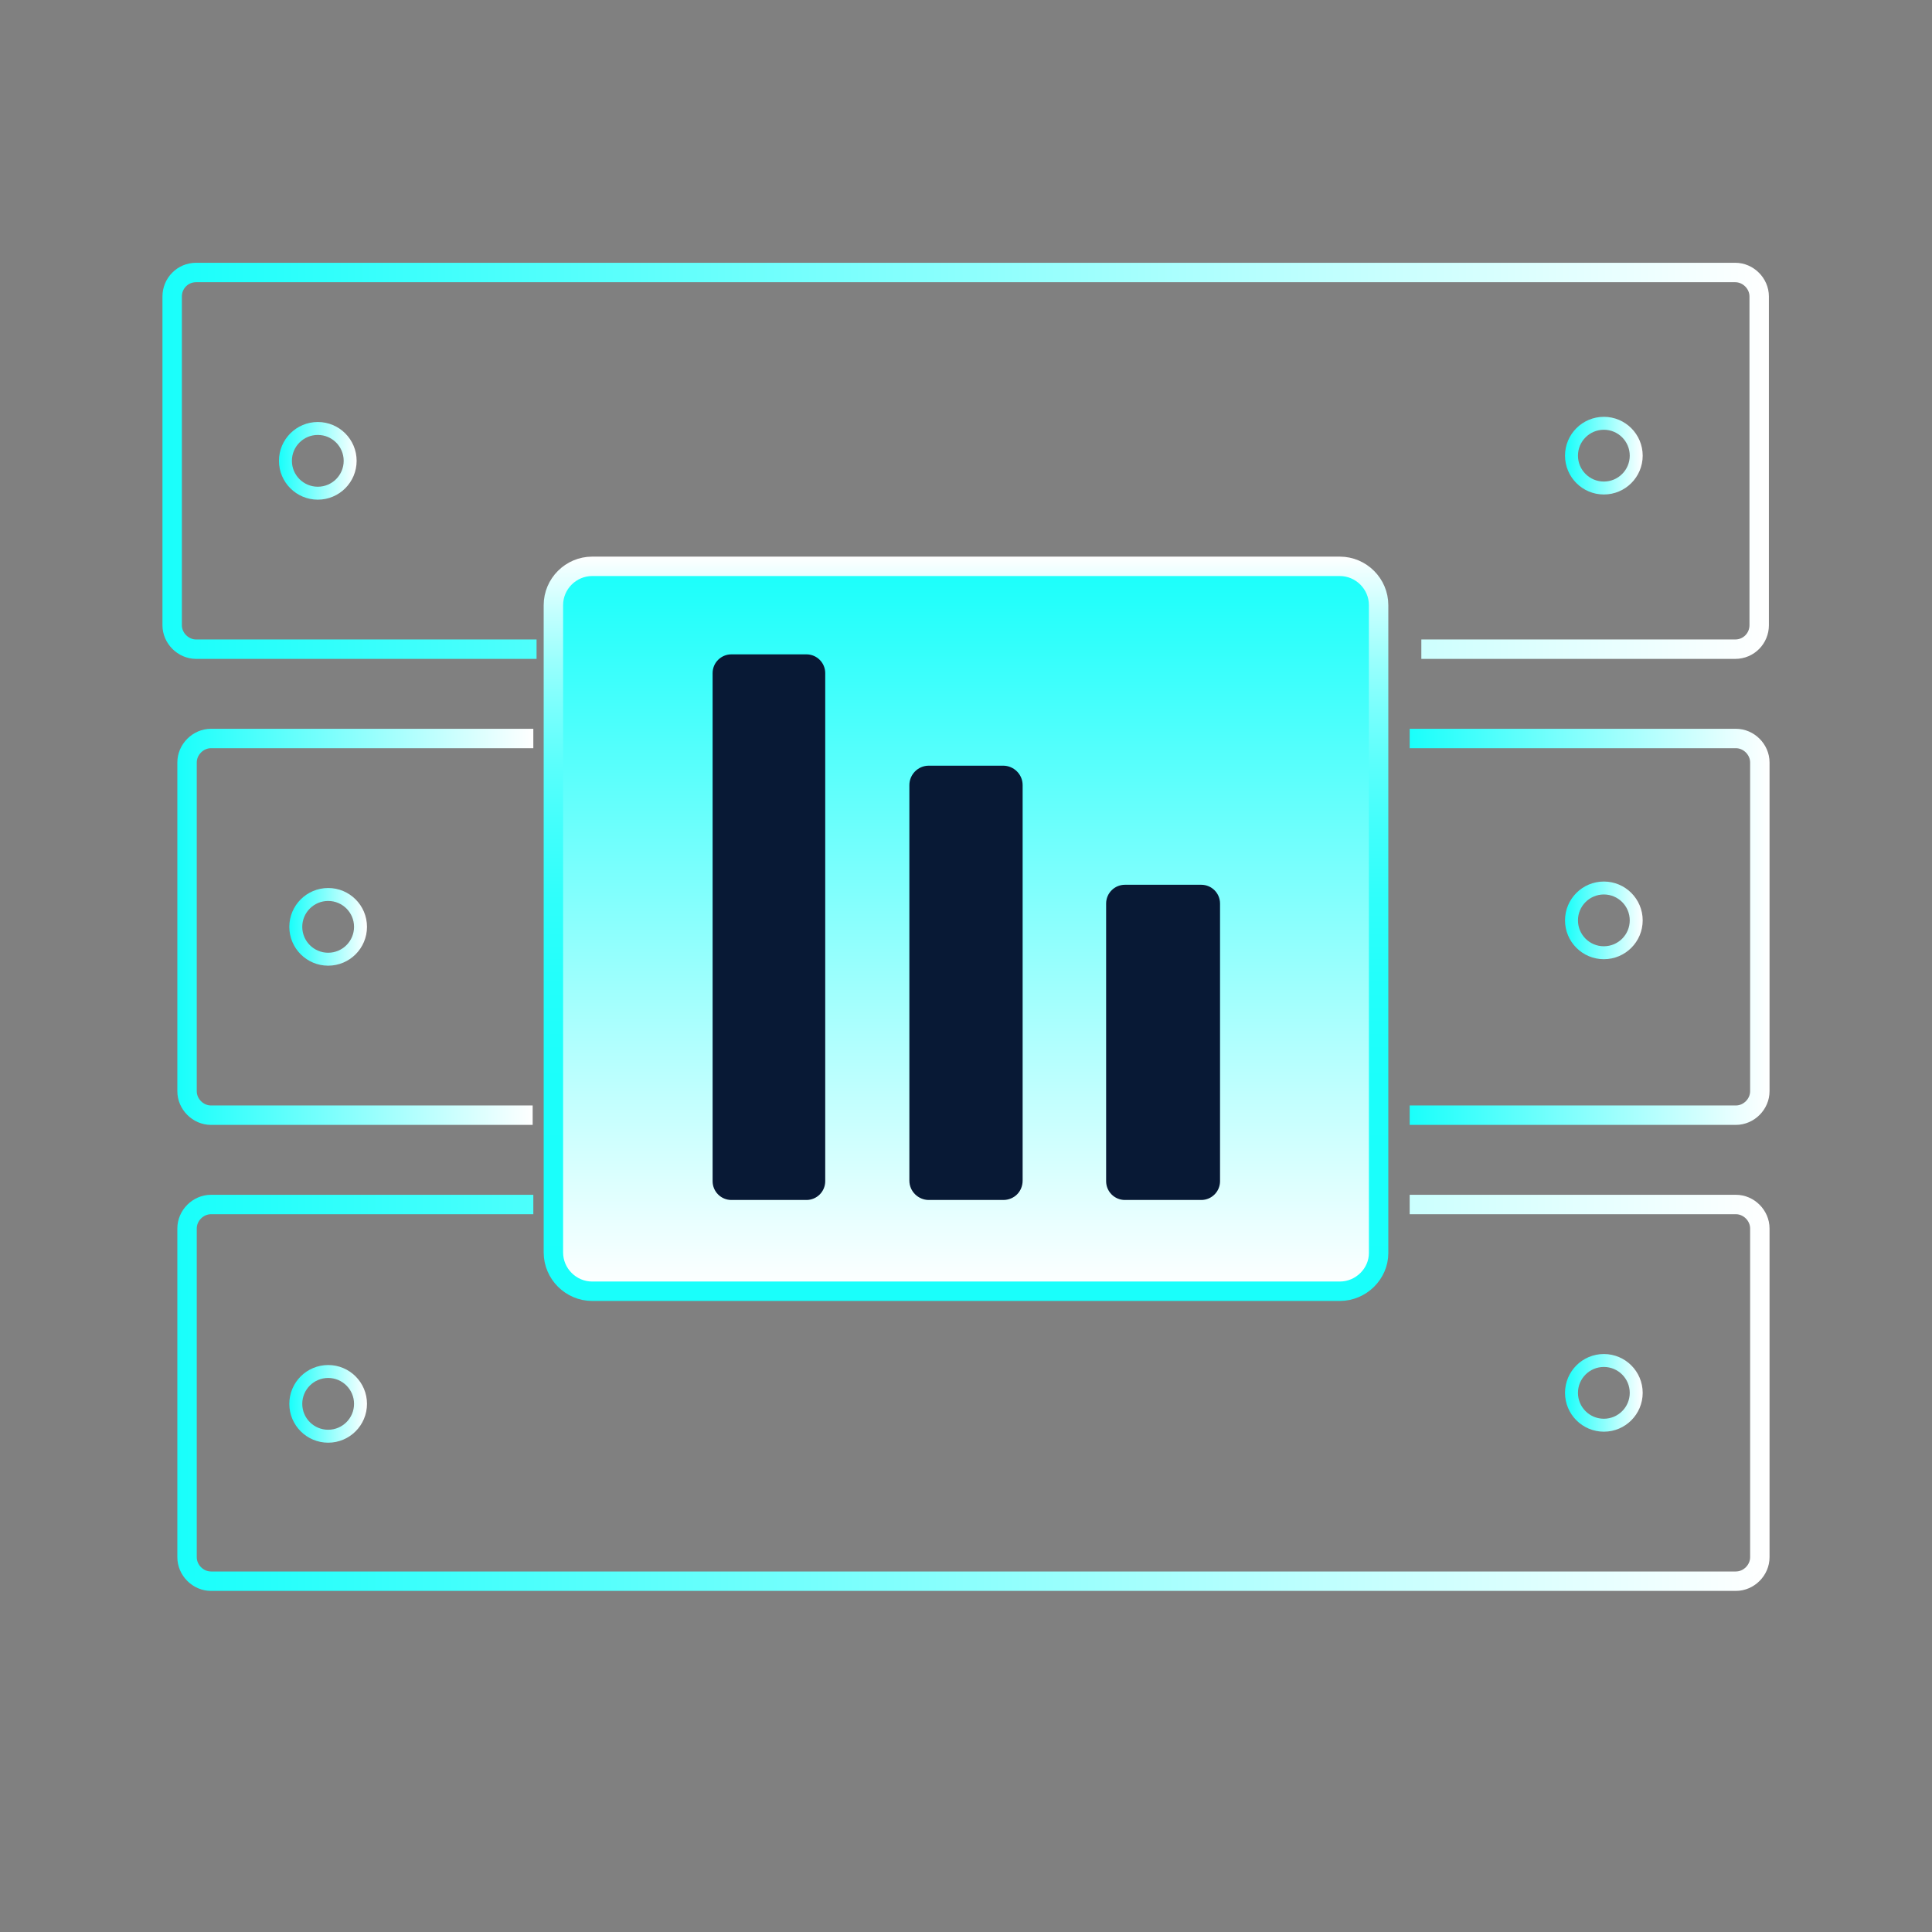<?xml version="1.0" encoding="UTF-8"?> <!-- Generator: Adobe Illustrator 21.1.0, SVG Export Plug-In . SVG Version: 6.00 Build 0) --> <svg xmlns="http://www.w3.org/2000/svg" xmlns:xlink="http://www.w3.org/1999/xlink" id="Слой_1" x="0px" y="0px" viewBox="0 0 298.5 298.5" style="enable-background:new 0 0 298.5 298.5;" xml:space="preserve"><rect x="0" y="0" width="298.5" height="298.5" fill="#808080" stroke="none"/> <style type="text/css"> .st0{fill:none;stroke:url(#SVGID_1_);stroke-width:3;stroke-miterlimit:10;} .st1{fill:none;stroke:url(#SVGID_2_);stroke-width:3;stroke-miterlimit:10;} .st2{fill:none;stroke:url(#SVGID_3_);stroke-width:3;stroke-miterlimit:10;} .st3{fill:none;stroke:url(#SVGID_4_);stroke-width:3;stroke-miterlimit:10;} .st4{fill:none;stroke:url(#SVGID_5_);stroke-width:2;stroke-miterlimit:10;} .st5{fill:none;stroke:url(#SVGID_6_);stroke-width:2;stroke-miterlimit:10;} .st6{fill:none;stroke:url(#SVGID_7_);stroke-width:2;stroke-miterlimit:10;} .st7{fill:none;stroke:url(#SVGID_8_);stroke-width:2;stroke-miterlimit:10;} .st8{fill:none;stroke:url(#SVGID_9_);stroke-width:2;stroke-miterlimit:10;} .st9{fill:none;stroke:url(#SVGID_10_);stroke-width:2;stroke-miterlimit:10;} .st10{fill:url(#SVGID_11_);stroke:url(#SVGID_12_);stroke-width:3;stroke-miterlimit:10;} .st11{fill:#081935;} </style> <linearGradient id="SVGID_1_" gradientUnits="userSpaceOnUse" x1="27.422" y1="215.22" x2="273.417" y2="215.22"> <stop offset="0" style="stop-color:#19FFFB"></stop> <stop offset="1" style="stop-color:#FFFFFF"></stop> </linearGradient> <path class="st0" d="M82.4,186.1H32.6c-2,0-3.7,1.7-3.7,3.7v50.8c0,2,1.7,3.7,3.7,3.7h235.6c2,0,3.7-1.7,3.7-3.7v-50.8 c0-2-1.7-3.7-3.7-3.7h-50.4"></path> <linearGradient id="SVGID_2_" gradientUnits="userSpaceOnUse" x1="217.783" y1="143.211" x2="273.417" y2="143.211"> <stop offset="0" style="stop-color:#19FFFB"></stop> <stop offset="1" style="stop-color:#FFFFFF"></stop> </linearGradient> <path class="st1" d="M217.8,172.3h50.4c2,0,3.7-1.7,3.7-3.7v-50.8c0-2-1.7-3.7-3.7-3.7h-50.4"></path> <linearGradient id="SVGID_3_" gradientUnits="userSpaceOnUse" x1="27.422" y1="143.211" x2="82.36" y2="143.211"> <stop offset="0" style="stop-color:#19FFFB"></stop> <stop offset="1" style="stop-color:#FFFFFF"></stop> </linearGradient> <path class="st2" d="M82.4,114.1H32.6c-2,0-3.7,1.7-3.7,3.7v50.8c0,2,1.7,3.7,3.7,3.7h49.7"></path> <linearGradient id="SVGID_4_" gradientUnits="userSpaceOnUse" x1="25.083" y1="71.202" x2="273.417" y2="71.202"> <stop offset="0" style="stop-color:#19FFFB"></stop> <stop offset="1" style="stop-color:#FFFFFF"></stop> </linearGradient> <path class="st3" d="M219.6,100.3h48.5c2.1,0,3.7-1.7,3.7-3.7V45.8c0-2-1.7-3.7-3.7-3.7H30.3c-2.1,0-3.7,1.7-3.7,3.7v50.8 c0,2,1.7,3.7,3.7,3.7h52.6"></path> <linearGradient id="SVGID_5_" gradientUnits="userSpaceOnUse" x1="44.701" y1="216.876" x2="56.641" y2="216.876"> <stop offset="0" style="stop-color:#19FFFB"></stop> <stop offset="1" style="stop-color:#FFFFFF"></stop> </linearGradient> <circle class="st4" cx="50.7" cy="216.9" r="5"></circle> <linearGradient id="SVGID_6_" gradientUnits="userSpaceOnUse" x1="44.701" y1="143.211" x2="56.641" y2="143.211"> <stop offset="0" style="stop-color:#19FFFB"></stop> <stop offset="1" style="stop-color:#FFFFFF"></stop> </linearGradient> <circle class="st5" cx="50.7" cy="143.2" r="5"></circle> <linearGradient id="SVGID_7_" gradientUnits="userSpaceOnUse" x1="43.157" y1="71.202" x2="55.097" y2="71.202"> <stop offset="0" style="stop-color:#19FFFB"></stop> <stop offset="1" style="stop-color:#FFFFFF"></stop> </linearGradient> <circle class="st6" cx="49.1" cy="71.2" r="5"></circle> <linearGradient id="SVGID_8_" gradientUnits="userSpaceOnUse" x1="241.859" y1="70.374" x2="253.799" y2="70.374"> <stop offset="0" style="stop-color:#19FFFB"></stop> <stop offset="1" style="stop-color:#FFFFFF"></stop> </linearGradient> <circle class="st7" cx="247.8" cy="70.4" r="5"></circle> <linearGradient id="SVGID_9_" gradientUnits="userSpaceOnUse" x1="241.859" y1="142.214" x2="253.799" y2="142.214"> <stop offset="0" style="stop-color:#19FFFB"></stop> <stop offset="1" style="stop-color:#FFFFFF"></stop> </linearGradient> <circle class="st8" cx="247.8" cy="142.2" r="5"></circle> <linearGradient id="SVGID_10_" gradientUnits="userSpaceOnUse" x1="241.859" y1="215.22" x2="253.799" y2="215.22"> <stop offset="0" style="stop-color:#19FFFB"></stop> <stop offset="1" style="stop-color:#FFFFFF"></stop> </linearGradient> <circle class="st9" cx="247.8" cy="215.2" r="5"></circle> <linearGradient id="SVGID_11_" gradientUnits="userSpaceOnUse" x1="149.25" y1="87.5" x2="149.25" y2="199.5"> <stop offset="0" style="stop-color:#19FFFB"></stop> <stop offset="1" style="stop-color:#FFFFFF"></stop> </linearGradient> <linearGradient id="SVGID_12_" gradientUnits="userSpaceOnUse" x1="149.25" y1="201" x2="149.25" y2="86"> <stop offset="0" style="stop-color:#19FFFB"></stop> <stop offset="0.297" style="stop-color:#1BFFFB"></stop> <stop offset="0.438" style="stop-color:#23FFFB"></stop> <stop offset="0.547" style="stop-color:#30FFFB"></stop> <stop offset="0.638" style="stop-color:#42FFFC"></stop> <stop offset="0.72" style="stop-color:#5AFFFC"></stop> <stop offset="0.793" style="stop-color:#78FFFD"></stop> <stop offset="0.861" style="stop-color:#9BFFFD"></stop> <stop offset="0.925" style="stop-color:#C3FFFE"></stop> <stop offset="0.983" style="stop-color:#F0FFFF"></stop> <stop offset="1" style="stop-color:#FFFFFF"></stop> </linearGradient> <path class="st10" d="M207,199.5H91.5c-3.3,0-6-2.7-6-6V93.5c0-3.3,2.7-6,6-6H207c3.3,0,6,2.7,6,6v100.1 C213,196.8,210.3,199.5,207,199.5z"></path> <path class="st11" d="M124.6,185.4H113c-1.6,0-2.9-1.3-2.9-2.9V104c0-1.6,1.3-2.9,2.9-2.9h11.6c1.6,0,2.9,1.3,2.9,2.9v78.5 C127.5,184.1,126.2,185.4,124.6,185.4z"></path> <path class="st11" d="M155,185.4h-11.5c-1.6,0-3-1.3-3-3v-61.1c0-1.6,1.3-3,3-3H155c1.6,0,3,1.3,3,3v61.1 C158,184.1,156.7,185.4,155,185.4z"></path> <path class="st11" d="M185.6,185.4h-11.8c-1.6,0-2.9-1.3-2.9-2.9v-42.9c0-1.6,1.3-2.9,2.9-2.9h11.8c1.6,0,2.9,1.3,2.9,2.9v42.9 C188.5,184.1,187.2,185.4,185.6,185.4z"></path> </svg> 